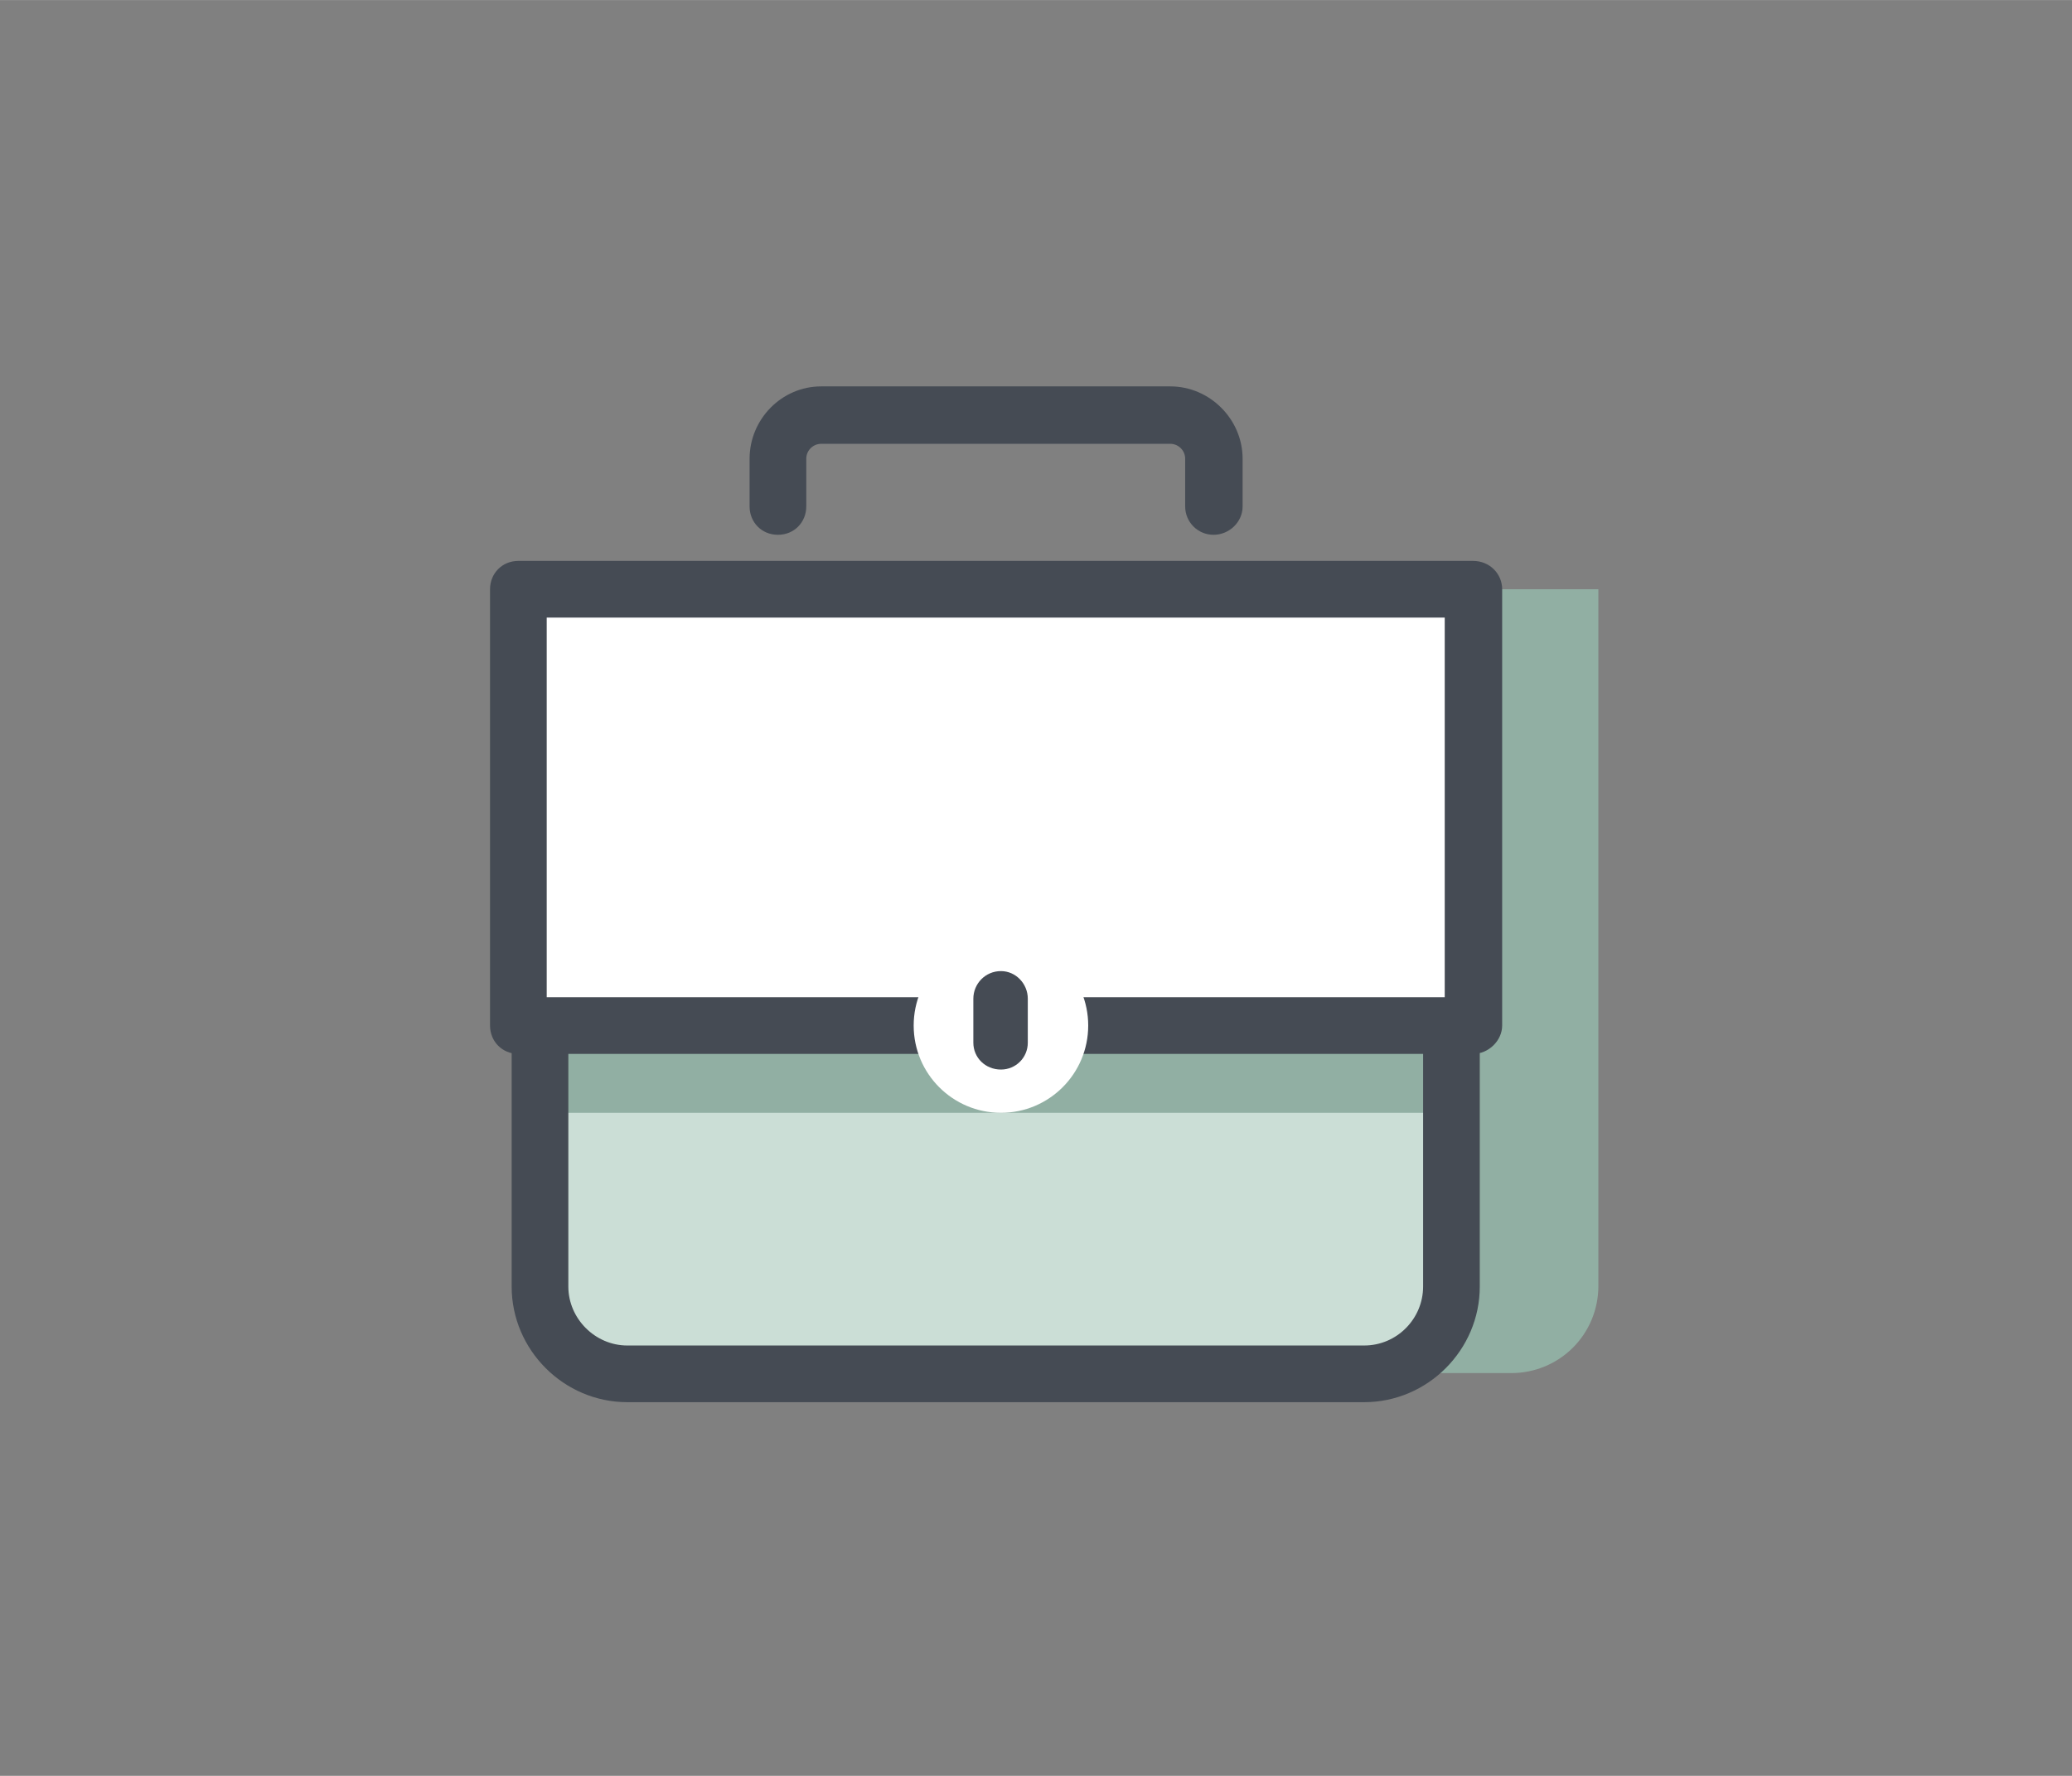 <?xml version="1.0" encoding="UTF-8"?>
<!DOCTYPE svg PUBLIC "-//W3C//DTD SVG 1.1//EN" "http://www.w3.org/Graphics/SVG/1.1/DTD/svg11.dtd">
<!-- Creator: CorelDRAW X7 -->
<svg xmlns="http://www.w3.org/2000/svg" xml:space="preserve" width="280px" height="240px" version="1.1" style="shape-rendering:geometricPrecision; text-rendering:geometricPrecision; image-rendering:optimizeQuality; fill-rule:evenodd; clip-rule:evenodd"
viewBox="0 0 2778 2381"
 xmlns:xlink="http://www.w3.org/1999/xlink"
 enable-background="new 0 0 128 128">
 <rect x="0" y="0" width="2778" height="2381" fill="#808080" stroke="none"/>
 <defs>
  <style type="text/css">
   <![CDATA[
    .fil0 {fill:none}
    .fil3 {fill:#454B54}
    .fil1 {fill:#91AFA3}
    .fil2 {fill:#CBDED6}
    .fil4 {fill:white}
   ]]>
  </style>
 </defs>
 <g id="Layer_x0020_1">
  <rect class="fil0" width="2778" height="2381"/>
  <g id="_3129596728560">
   <g>
    <path class="fil1" d="M1946 790l0 934c0,65 -52,117 -117,117l197 0c65,0 117,-52 117,-117l0 -934 -197 0z"/>
    <g>
     <path class="fil2" d="M1946 790l0 934c0,65 -52,117 -117,117l-988 0c-65,0 -117,-52 -117,-117l0 -934 1222 0zm0 0l0 0 0 0z"/>
    </g>
    <rect class="fil1" x="724" y="1375" width="1222" height="117"/>
    <path class="fil3" d="M1829 1880l-988 0c-85,0 -155,-70 -155,-155l0 -467c0,-22 17,-38 38,-38 22,0 38,16 38,38l0 467c0,43 36,79 79,79l988 0c44,0 79,-36 79,-79l0 -350c0,-22 17,-38 38,-38 22,0 38,16 38,38l0 350c0,85 -70,155 -155,155z"/>
    <polygon class="fil4" points="695,790 695,1375 1975,1375 1975,790 "/>
    <path class="fil3" d="M1975 1413l-1280 0c-22,0 -38,-17 -38,-38l0 -585c0,-21 16,-38 38,-38l1280 0c22,0 39,17 39,38l0 585c0,20 -18,38 -39,38zm-1242 -76l1204 0 0 -509 -1204 0 0 509z"/>
    <circle class="fil4" cx="1342" cy="1375" r="117"/>
    <path class="fil3" d="M1342 1409c-7,0 -12,-5 -12,-11l0 -59c0,-6 5,-11 12,-11 6,0 11,5 11,11l0 59c0,6 -5,11 -11,11z"/>
    <path class="fil3" d="M1342 1434c-21,0 -37,-16 -37,-36l0 -59c0,-20 16,-37 37,-37 20,0 36,17 36,37l0 59c0,20 -16,36 -36,36z"/>
    <path class="fil3" d="M1627 717c-21,0 -38,-17 -38,-38l0 -64c0,-11 -9,-20 -20,-20l-468 0c-11,0 -20,9 -20,20l0 64c0,21 -16,38 -38,38 -22,0 -38,-17 -38,-38l0 -64c0,-53 43,-97 96,-97l468 0c53,0 97,44 97,97l0 64c0,21 -18,38 -39,38z"/>
   </g>
  </g>
 </g>
</svg>
